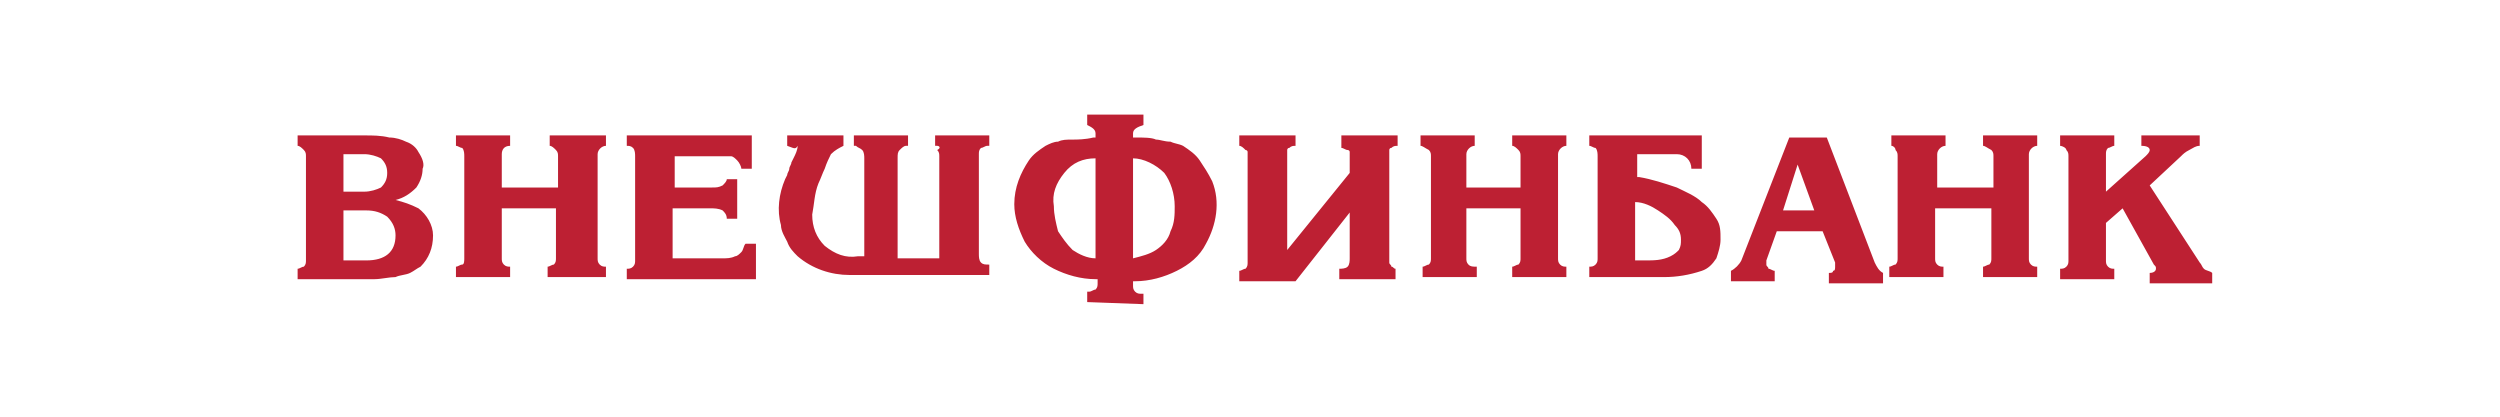 <svg width="168" height="28" viewBox="0 0 168 28" fill="none" xmlns="http://www.w3.org/2000/svg">
<g clip-path="url(#clip0)">
<path d="M20 9.1H24.48C25.04 9.1 25.6 9.1 26.16 9.24C26.58 9.24 27 9.38 27.28 9.52C27.7 9.66 27.98 9.94 28.12 10.22C28.4 10.64 28.54 11.06 28.4 11.34C28.4 11.76 28.26 12.18 27.98 12.6C27.56 13.02 27.14 13.3 26.58 13.44C27.14 13.58 27.56 13.72 28.12 14C28.68 14.42 29.1 15.12 29.1 15.82C29.1 16.66 28.82 17.36 28.26 17.92C27.98 18.06 27.84 18.2 27.56 18.34C27.28 18.48 26.86 18.48 26.58 18.62C26.16 18.62 25.6 18.76 25.18 18.76H20V18.06C20.14 18.06 20.28 17.92 20.42 17.92C20.56 17.78 20.56 17.64 20.56 17.5V10.5C20.56 10.36 20.56 10.22 20.42 10.08C20.28 9.94 20.14 9.8 20 9.8V9.1ZM23.08 12.88H24.48C24.9 12.88 25.32 12.74 25.6 12.6C25.88 12.32 26.02 12.04 26.02 11.62C26.02 11.2 25.88 10.92 25.6 10.64C25.32 10.5 24.9 10.36 24.48 10.36H23.08V12.88ZM23.08 17.5H24.62C25.88 17.5 26.58 16.94 26.58 15.82C26.58 15.4 26.44 14.98 26.02 14.56C25.6 14.28 25.18 14.14 24.62 14.14H23.08V17.5ZM36.94 9.1H40.72V9.8C40.44 9.8 40.16 10.08 40.16 10.36V17.36C40.16 17.5 40.16 17.64 40.3 17.78C40.44 17.92 40.58 17.92 40.72 17.92V18.62H36.8V17.92C36.94 17.92 37.08 17.78 37.22 17.78C37.36 17.64 37.36 17.5 37.36 17.36V14H33.72V17.36C33.72 17.5 33.72 17.64 33.86 17.78C34 17.92 34.14 17.92 34.28 17.92V18.62H30.64V17.92C30.78 17.92 30.92 17.78 31.06 17.78C31.2 17.78 31.2 17.5 31.2 17.36V10.5C31.2 10.36 31.2 10.08 31.06 9.94C30.92 9.94 30.78 9.8 30.64 9.8V9.1H34.28V9.8C33.86 9.8 33.72 10.08 33.72 10.36V12.6H37.5V10.5C37.5 10.36 37.5 10.22 37.36 10.08C37.22 9.94 37.08 9.8 36.94 9.8V9.1ZM42.12 18.76V18.06C42.26 18.06 42.4 18.06 42.54 17.92C42.68 17.78 42.68 17.64 42.68 17.5V10.5C42.68 10.36 42.68 10.08 42.54 9.94C42.4 9.8 42.26 9.8 42.12 9.8V9.1H50.52V11.34H49.82C49.82 11.2 49.68 10.92 49.54 10.78C49.4 10.64 49.26 10.5 49.12 10.5C48.84 10.5 48.56 10.5 48.14 10.5H45.34V12.6H47.86C48.14 12.6 48.28 12.6 48.56 12.46C48.7 12.32 48.84 12.18 48.84 12.04H49.54V14.7H48.84C48.84 14.42 48.7 14.28 48.56 14.14C48.28 14 48 14 47.72 14H45.2V17.36H48.56C48.84 17.36 49.12 17.36 49.4 17.22C49.54 17.22 49.68 17.08 49.82 16.94C49.96 16.8 49.96 16.52 50.1 16.38H50.8V18.76H42.12ZM52.9 9.8V9.1H56.68V9.8C56.4 9.94 56.12 10.08 55.84 10.36C55.7 10.64 55.56 10.92 55.42 11.34C55.28 11.62 55.14 12.04 55 12.32C54.72 13.02 54.72 13.72 54.58 14.42C54.58 15.26 54.86 15.96 55.42 16.52C56.12 17.08 56.82 17.36 57.66 17.22H58.08V10.64C58.08 10.5 58.08 10.22 57.94 10.08C57.8 9.94 57.66 9.94 57.52 9.8H57.38V9.1H61.02V9.8H60.88C60.74 9.8 60.6 9.94 60.46 10.08C60.32 10.22 60.32 10.36 60.32 10.64V17.36H63.12V10.5C63.12 10.36 63.12 10.22 62.98 10.08C63.26 9.94 63.12 9.8 62.98 9.8H62.84V9.1H66.48V9.8H66.34C66.2 9.8 66.06 9.94 65.92 9.94C65.78 10.08 65.78 10.22 65.78 10.36V17.08C65.78 17.22 65.78 17.5 65.92 17.64C66.06 17.78 66.2 17.78 66.48 17.78V18.48H58.5H57.1C55.84 18.48 54.58 18.06 53.6 17.22C53.32 16.94 53.04 16.66 52.9 16.24C52.76 15.96 52.48 15.54 52.48 15.12C52.2 14.14 52.34 13.02 52.76 12.04L52.9 11.76C52.9 11.62 53.04 11.48 53.04 11.34C53.04 11.2 53.18 11.06 53.18 10.92L53.32 10.64C53.46 10.36 53.6 10.08 53.6 9.8C53.46 10.08 53.32 9.94 52.9 9.8ZM73.06 20.3V19.6H73.2C73.34 19.6 73.48 19.46 73.62 19.46C73.76 19.32 73.76 19.18 73.76 19.04V18.76H73.62C72.64 18.76 71.66 18.48 70.82 18.06C69.98 17.64 69.28 16.94 68.86 16.24C68.44 15.4 68.16 14.56 68.16 13.72C68.16 12.6 68.58 11.62 69.14 10.78C69.42 10.36 69.84 10.08 70.26 9.8C70.54 9.66 70.82 9.52 71.1 9.52C71.38 9.38 71.66 9.38 72.08 9.38C72.36 9.38 72.92 9.38 73.48 9.24H73.62V8.96C73.62 8.68 73.34 8.54 73.06 8.4V7.7H76.84V8.4C76.42 8.54 76.14 8.68 76.14 8.96V9.24H76.28C76.84 9.24 77.4 9.24 77.68 9.38C77.96 9.38 78.24 9.52 78.66 9.52C78.94 9.66 79.22 9.66 79.5 9.8C79.92 10.08 80.34 10.36 80.62 10.78C80.9 11.2 81.18 11.62 81.46 12.18C82.02 13.58 81.74 15.12 81.04 16.38C80.62 17.22 79.92 17.78 79.08 18.2C78.24 18.62 77.26 18.9 76.28 18.9H76.14V19.18C76.14 19.32 76.14 19.46 76.28 19.6C76.42 19.74 76.56 19.74 76.7 19.74H76.84V20.44L73.06 20.3ZM73.62 17.36V10.64C72.78 10.64 72.08 10.92 71.52 11.62C70.96 12.32 70.68 13.02 70.82 13.86C70.82 14.42 70.96 14.98 71.1 15.54C71.38 15.96 71.66 16.38 72.08 16.8C72.5 17.08 73.06 17.36 73.62 17.36ZM76.14 17.36C76.7 17.22 77.26 17.08 77.68 16.8C78.1 16.52 78.52 16.1 78.66 15.54C78.94 14.98 78.94 14.42 78.94 13.86C78.94 13.02 78.66 12.18 78.24 11.62C77.68 11.06 76.84 10.64 76.14 10.64V17.36ZM90.7 11.62V10.64C90.7 10.5 90.7 10.36 90.7 10.22C90.7 10.08 90.56 10.08 90.56 10.08C90.42 10.08 90.28 9.94 90.14 9.94V9.1H93.92V9.8C93.78 9.8 93.64 9.8 93.5 9.94C93.36 9.94 93.36 10.08 93.36 10.08C93.36 10.22 93.36 10.36 93.36 10.5V17.22V17.36C93.36 17.5 93.36 17.5 93.36 17.64C93.36 17.78 93.5 17.78 93.5 17.92C93.64 17.92 93.64 18.06 93.78 18.06V18.76H90V18.06C90.14 18.06 90.42 18.06 90.56 17.92C90.7 17.78 90.7 17.5 90.7 17.36V14.28L87.06 18.9H83.28V18.2C83.42 18.2 83.56 18.06 83.7 18.06C83.84 17.92 83.84 17.78 83.84 17.64V17.5V10.64C83.84 10.5 83.84 10.36 83.84 10.22C83.84 10.08 83.7 10.08 83.7 10.08C83.56 9.94 83.42 9.8 83.28 9.8V9.1H87.06V9.8C86.92 9.8 86.78 9.8 86.64 9.94C86.5 9.94 86.5 10.08 86.5 10.08C86.5 10.22 86.5 10.36 86.5 10.5V16.8L90.7 11.62ZM101.62 9.1H105.26V9.8C104.98 9.8 104.7 10.08 104.7 10.36V17.36C104.7 17.5 104.7 17.64 104.84 17.78C104.98 17.92 105.12 17.92 105.26 17.92V18.62H101.62V17.92C101.76 17.92 101.9 17.78 102.04 17.78C102.18 17.64 102.18 17.5 102.18 17.36V14H98.54V17.36C98.54 17.5 98.54 17.64 98.68 17.78C98.82 17.92 98.96 17.92 99.24 17.92V18.62H95.6V17.92C95.74 17.92 95.88 17.78 96.02 17.78C96.16 17.64 96.16 17.5 96.16 17.36V10.5C96.16 10.36 96.16 10.22 96.02 10.08C95.74 9.94 95.6 9.8 95.46 9.8V9.1H99.1V9.8C98.82 9.8 98.54 10.08 98.54 10.36V12.6H102.18V10.5C102.18 10.36 102.18 10.22 102.04 10.08C101.9 9.94 101.76 9.8 101.62 9.8V9.1ZM106.8 9.1H114.36V11.34H113.66C113.66 10.78 113.24 10.36 112.68 10.36H110.02V11.9H110.16C111 12.04 111.84 12.32 112.68 12.6C113.24 12.88 113.94 13.16 114.36 13.58C114.78 13.86 115.06 14.28 115.34 14.7C115.62 15.12 115.62 15.54 115.62 16.1C115.62 16.52 115.48 16.94 115.34 17.36C115.06 17.78 114.78 18.06 114.36 18.2C113.52 18.48 112.68 18.62 111.84 18.62H106.8V17.92C106.94 17.92 107.08 17.92 107.22 17.78C107.36 17.64 107.36 17.5 107.36 17.36V10.5C107.36 10.36 107.36 10.08 107.22 9.94C107.08 9.94 106.94 9.8 106.8 9.8V9.1ZM109.88 13.58V17.5C110.3 17.5 110.44 17.5 110.58 17.5C111.14 17.5 111.7 17.5 112.26 17.22C112.54 17.08 112.68 16.94 112.82 16.8C112.96 16.52 112.96 16.38 112.96 16.1C112.96 15.68 112.82 15.4 112.54 15.12C112.26 14.7 111.84 14.42 111.42 14.14C111 13.86 110.44 13.58 109.88 13.58ZM122.48 15.54H119.4L118.7 17.5C118.7 17.5 118.7 17.5 118.7 17.64V17.78C118.7 17.92 118.84 17.92 118.84 18.06C118.98 18.06 119.12 18.2 119.26 18.2V18.9H116.32V18.2C116.6 18.06 116.88 17.78 117.02 17.5L120.24 9.24H122.76L125.98 17.64C126.12 17.92 126.26 18.2 126.54 18.34V19.04H122.9V18.34C123.04 18.34 123.18 18.34 123.18 18.2C123.32 18.2 123.32 18.06 123.32 17.92V17.78V17.64L122.48 15.54ZM121.92 14.14L120.8 11.06L119.82 14.14H121.92ZM133.26 9.1H136.9V9.8C136.62 9.8 136.34 10.08 136.34 10.36V17.36C136.34 17.5 136.34 17.64 136.48 17.78C136.62 17.92 136.76 17.92 136.9 17.92V18.62H133.26V17.92C133.4 17.92 133.54 17.78 133.68 17.78C133.82 17.64 133.82 17.5 133.82 17.36V14H130.04V17.36C130.04 17.5 130.04 17.64 130.18 17.78C130.32 17.92 130.46 17.92 130.6 17.92V18.62H126.96V17.92C127.1 17.92 127.24 17.78 127.38 17.78C127.52 17.64 127.52 17.5 127.52 17.36V10.5C127.52 10.36 127.52 10.22 127.38 10.08C127.38 9.94 127.24 9.8 127.1 9.8V9.1H130.74V9.8C130.46 9.8 130.18 10.08 130.18 10.36V12.6H133.96V10.5C133.96 10.36 133.96 10.22 133.82 10.08C133.54 9.94 133.4 9.8 133.26 9.8V9.1ZM138.44 18.76V18.06C138.58 18.06 138.72 18.06 138.86 17.92C139 17.78 139 17.64 139 17.5V10.5C139 10.36 139 10.22 138.86 10.08C138.86 9.94 138.58 9.8 138.44 9.8V9.1H142.08V9.8C141.94 9.8 141.8 9.94 141.66 9.94C141.52 10.08 141.52 10.22 141.52 10.36V12.88L144.18 10.5C144.32 10.36 144.46 10.22 144.46 10.08C144.46 9.94 144.32 9.8 143.9 9.8V9.1H147.82V9.8C147.54 9.8 147.4 9.94 147.12 10.08C146.84 10.22 146.7 10.36 146.56 10.5L144.46 12.46L147.82 17.64C147.96 17.78 147.96 17.92 148.1 18.06C148.24 18.2 148.52 18.2 148.66 18.34V19.04H144.46V18.34C144.74 18.34 144.88 18.2 144.88 18.06C144.88 17.92 144.88 17.92 144.74 17.78L142.64 14L141.52 14.98V17.5C141.52 17.64 141.52 17.78 141.66 17.92C141.8 18.06 141.94 18.06 142.08 18.06V18.76H138.44Z" fill="#BD2033"/>
</g>
<defs>
<clipPath id="clip0">
<rect width="128.8" height="28" fill="white" transform="translate(20)"/>
</clipPath>
</defs>
</svg>
